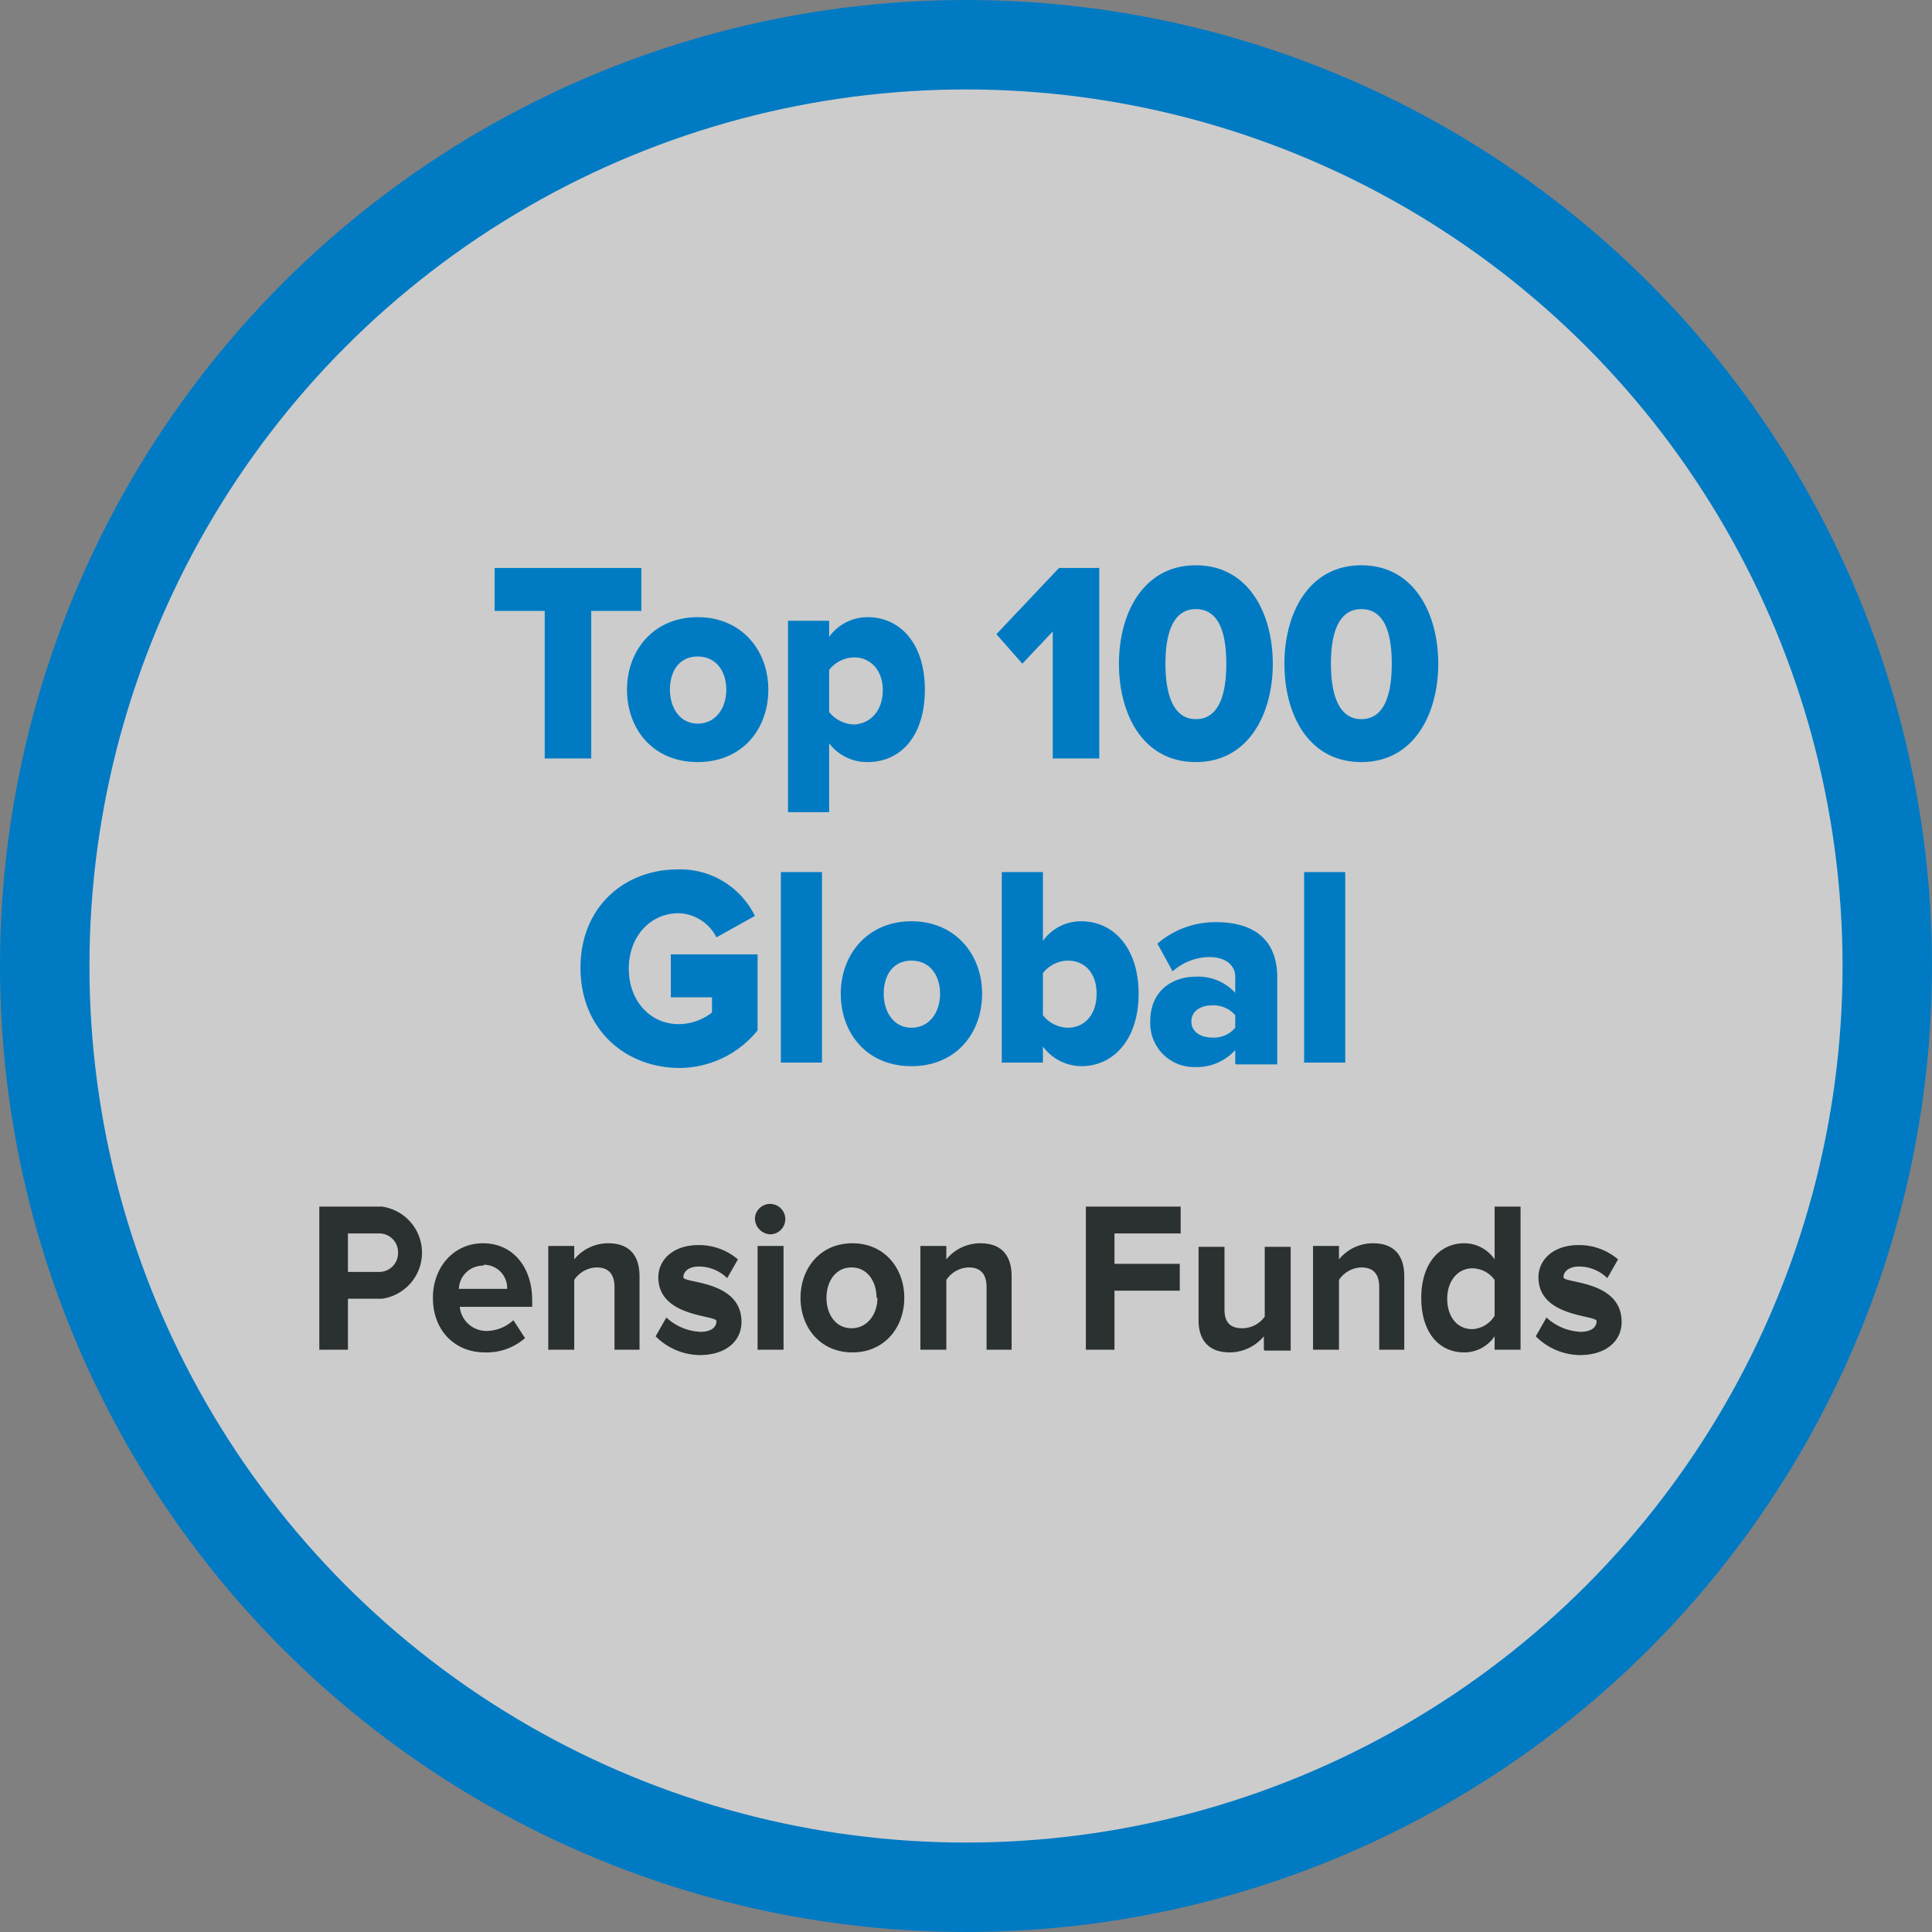 <svg data-name="Layer 2" xmlns="http://www.w3.org/2000/svg" width="216" height="216" viewBox="0 0 216 216"><rect x="0" y="0" width="216" height="216" fill="#808080" stroke="none"/><title>leaguetables-circle-global</title><circle cx="108" cy="108" r="103" fill="#fff" opacity=".6"/><circle cx="108" cy="108" r="103" fill="none" stroke="#007ac3" stroke-miterlimit="10" stroke-width="10"/><g><path d="M60.9 84.9V68.3h-5.6v-4.8h16.4v4.8h-5.6v16.5h-5.2zM70.1 77.1c0-4.4 3-8.1 7.9-8.1s7.9 3.7 7.9 8.1-2.9 8.1-7.9 8.1-7.9-3.7-7.9-8.1zm11.1 0c0-2-1.1-3.7-3.2-3.7s-3.1 1.7-3.1 3.7 1.1 3.8 3.1 3.8 3.2-1.7 3.2-3.8zM92.7 83.1v7.7h-4.6V69.4h4.6v1.8A5.3 5.3 0 0 1 97 69c3.6 0 6.4 2.9 6.4 8.1s-2.7 8.1-6.4 8.1a5.3 5.3 0 0 1-4.3-2.1zm6-5.9c0-2.3-1.4-3.7-3.2-3.7a3.6 3.6 0 0 0-2.8 1.4v4.7a3.7 3.7 0 0 0 2.8 1.4c1.8-.1 3.2-1.5 3.2-3.9zM117.7 84.9V70.6l-3.4 3.6-2.9-3.3 7-7.4h4.5v21.3h-5.2zM125.1 74.2c0-5.6 2.7-11 8.6-11s8.6 5.4 8.6 11-2.7 11-8.6 11-8.6-5.3-8.6-11zm12 0c0-3.8-1-6.1-3.4-6.1s-3.4 2.4-3.4 6.1 1 6.2 3.4 6.2 3.4-2.4 3.4-6.2zM143.6 74.2c0-5.6 2.7-11 8.6-11s8.6 5.4 8.6 11-2.7 11-8.6 11-8.6-5.3-8.6-11zm12 0c0-3.8-1-6.1-3.4-6.1s-3.4 2.4-3.4 6.1 1 6.2 3.4 6.2 3.4-2.4 3.4-6.2zM64.9 108.2c0-6.8 4.9-11 10.9-11a9.3 9.3 0 0 1 8.6 5.2l-4.3 2.4a4.9 4.9 0 0 0-4.2-2.7c-3.3 0-5.6 2.7-5.6 6.2s2.3 6.2 5.6 6.2a6.1 6.1 0 0 0 3.7-1.3v-1.7H75v-4.8h9.7v8.5a11.3 11.3 0 0 1-8.9 4.2c-6-.1-10.9-4.4-10.9-11.2zM87.3 118.9V97.5h4.6v21.3h-4.6zM94 111.1c0-4.4 3-8.1 7.9-8.1s7.9 3.7 7.9 8.1-2.9 8.1-7.9 8.1-7.9-3.7-7.9-8.1zm11.1 0c0-2-1.1-3.7-3.2-3.7s-3.1 1.7-3.1 3.7 1.1 3.8 3.1 3.8 3.2-1.7 3.2-3.8zM112 118.9V97.5h4.6v7.7a5.2 5.2 0 0 1 4.3-2.2c3.6 0 6.4 3 6.4 8.1s-2.8 8.1-6.4 8.1a5.4 5.4 0 0 1-4.3-2.2v1.8H112zm7.4-4c1.8 0 3.2-1.4 3.2-3.8s-1.4-3.7-3.2-3.7a3.6 3.6 0 0 0-2.8 1.4v4.7a3.6 3.6 0 0 0 2.8 1.4zM138.1 118.9v-1.5a5.8 5.8 0 0 1-4.5 1.9 4.9 4.9 0 0 1-5-5.1c0-3.7 2.8-5 5-5a5.6 5.6 0 0 1 4.5 1.8v-1.8c0-1.3-1.1-2.2-2.9-2.2a6.3 6.3 0 0 0-4.1 1.6l-1.7-3.1a9.9 9.9 0 0 1 6.6-2.4c3.5 0 6.8 1.4 6.8 6.2v9.7h-4.6zm0-4v-1.4a3.2 3.2 0 0 0-2.6-1.1c-1.2 0-2.3.6-2.3 1.8s1.1 1.8 2.3 1.8a3.1 3.1 0 0 0 2.6-1.1zM145.8 118.9V97.5h4.6v21.3h-4.6z" fill="#007bc3"/><path d="M35.7 150.9v-16h7a5.2 5.2 0 0 1 0 10.3h-3.8v5.7h-3.2zm8.8-10.8a2.1 2.1 0 0 0-2.2-2.2h-3.4v4.3h3.4a2.1 2.1 0 0 0 2.2-2.2zM48.4 145.1c0-3.4 2.3-6.1 5.6-6.1s5.5 2.6 5.5 6.4v.7h-8.1a3 3 0 0 0 3.1 2.7 4.5 4.5 0 0 0 2.9-1.2l1.3 2a6.5 6.5 0 0 1-4.5 1.6c-3.3 0-5.8-2.4-5.8-6.1zm5.6-3.6a2.7 2.7 0 0 0-2.7 2.6h5.4a2.6 2.6 0 0 0-2.6-2.7zM68.7 150.9v-7c0-1.6-.8-2.2-2-2.2a3.1 3.1 0 0 0-2.5 1.4v7.8h-2.9v-11.6h2.9v1.5A4.9 4.9 0 0 1 68 139c2.4 0 3.5 1.4 3.5 3.7v8.2h-2.9zM73.3 149.4l1.2-2.1a6 6 0 0 0 3.8 1.6c1.2 0 1.8-.5 1.8-1.2s-6.5-.4-6.5-4.9c0-1.9 1.6-3.6 4.5-3.6a6.7 6.7 0 0 1 4.4 1.6l-1.2 2.1a4.5 4.5 0 0 0-3.2-1.3c-1 0-1.7.5-1.7 1.2s6.5.3 6.5 5c0 2.1-1.7 3.7-4.7 3.7a7.1 7.1 0 0 1-4.9-2.1zM84.4 136.2a1.7 1.7 0 1 1 1.7 1.8 1.8 1.8 0 0 1-1.7-1.8zm.3 14.7v-11.6h2.9v11.6h-2.9zM89.5 145.1c0-3.3 2.2-6.1 5.8-6.1s5.8 2.8 5.8 6.1-2.2 6.1-5.8 6.1-5.8-2.8-5.8-6.1zm8.5 0c0-1.8-1-3.4-2.8-3.4s-2.8 1.6-2.8 3.4 1 3.4 2.8 3.4 2.9-1.6 2.9-3.4zM110.3 150.9v-7c0-1.6-.8-2.2-2-2.2a3.1 3.1 0 0 0-2.5 1.4v7.8h-2.9v-11.6h2.9v1.5a4.9 4.9 0 0 1 3.8-1.8c2.4 0 3.5 1.4 3.5 3.7v8.2h-2.9zM121.4 150.9v-16H132v3h-7.4v3.4h7.3v3h-7.3v6.6h-3.2zM141.3 150.9v-1.5a5 5 0 0 1-3.8 1.8c-2.4 0-3.5-1.4-3.5-3.6v-8.2h2.9v7c0 1.6.8 2.1 2 2.1a3.1 3.1 0 0 0 2.5-1.3v-7.8h2.9V151h-2.9zM154.2 150.9v-7c0-1.6-.8-2.2-2-2.2a3.1 3.1 0 0 0-2.5 1.4v7.8h-2.9v-11.6h2.9v1.5a4.9 4.9 0 0 1 3.8-1.8c2.4 0 3.5 1.4 3.5 3.7v8.2h-2.9zM167.1 150.9v-1.5a4.1 4.1 0 0 1-3.4 1.8c-2.8 0-4.8-2.2-4.8-6.1s2.1-6.1 4.8-6.1a4.1 4.1 0 0 1 3.4 1.8v-5.9h2.9v16h-2.9zm0-3.7v-4.1a3.1 3.1 0 0 0-2.5-1.3c-1.6 0-2.8 1.4-2.8 3.4s1.1 3.4 2.8 3.4a3.1 3.1 0 0 0 2.5-1.5zM171.7 149.4l1.2-2.1a6 6 0 0 0 3.8 1.6c1.2 0 1.8-.5 1.8-1.2s-6.5-.4-6.5-4.9c0-1.9 1.6-3.6 4.5-3.6a6.7 6.7 0 0 1 4.4 1.6l-1.2 2.1a4.5 4.5 0 0 0-3.2-1.3c-1 0-1.7.5-1.7 1.2s6.5.3 6.5 5c0 2.1-1.7 3.7-4.7 3.7a7.1 7.1 0 0 1-4.9-2.1z" fill="#2b3031"/></g></svg>